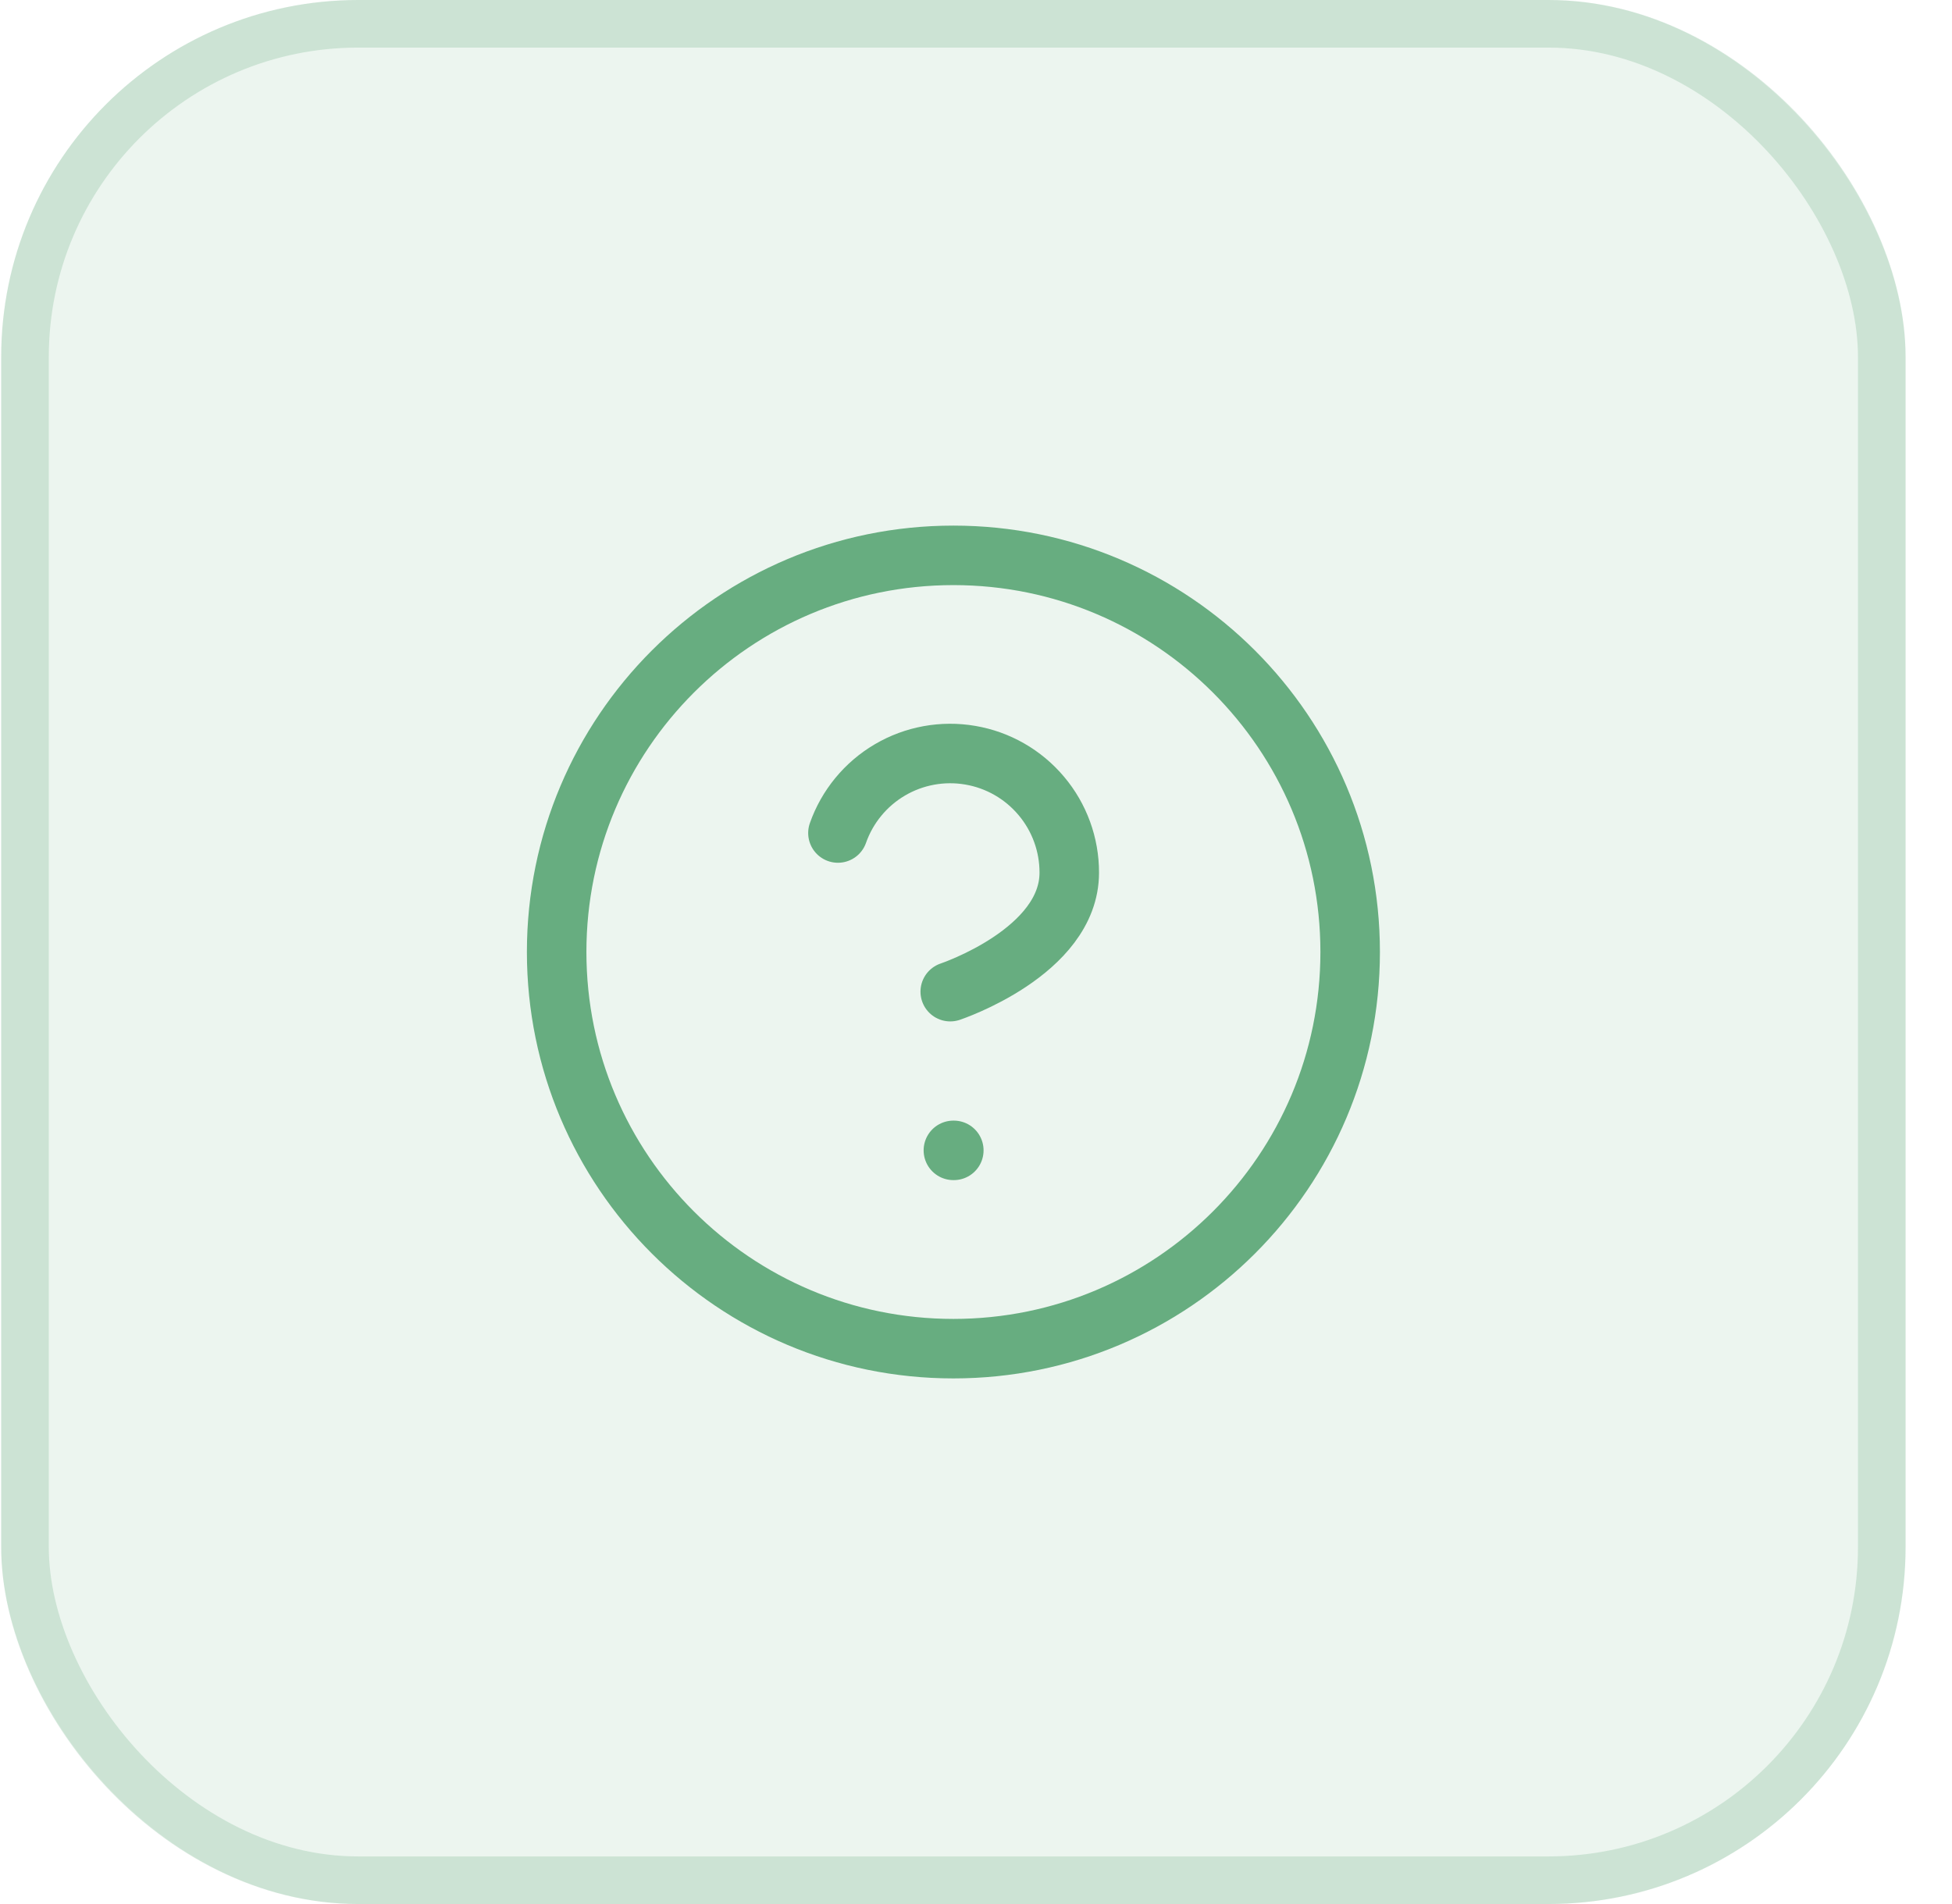 <svg width="41" height="40" viewBox="0 0 41 40" fill="none" xmlns="http://www.w3.org/2000/svg">
<rect x="0.025" width="40" height="40" rx="7.5" fill="#15803D" fill-opacity="0.08"/>
<rect x="0.525" y="0.5" width="39" height="39" rx="7" stroke="#15803D" stroke-opacity="0.15"/>
<path d="M20.026 28.333C24.628 28.333 28.359 24.602 28.359 20C28.359 15.398 24.628 11.667 20.026 11.667C15.423 11.667 11.692 15.398 11.692 20C11.692 24.602 15.423 28.333 20.026 28.333Z" stroke="#67AD80" stroke-width="1.25" stroke-linecap="round" stroke-linejoin="round"/>
<path d="M17.6 17.5C17.796 16.943 18.183 16.473 18.692 16.174C19.201 15.875 19.799 15.766 20.381 15.866C20.963 15.965 21.491 16.268 21.871 16.72C22.252 17.171 22.46 17.743 22.459 18.333C22.459 20 19.959 20.833 19.959 20.833" stroke="#67AD80" stroke-width="1.25" stroke-linecap="round" stroke-linejoin="round"/>
<path d="M20.025 24.167H20.034" stroke="#67AD80" stroke-width="1.25" stroke-linecap="round" stroke-linejoin="round"/>
</svg>
